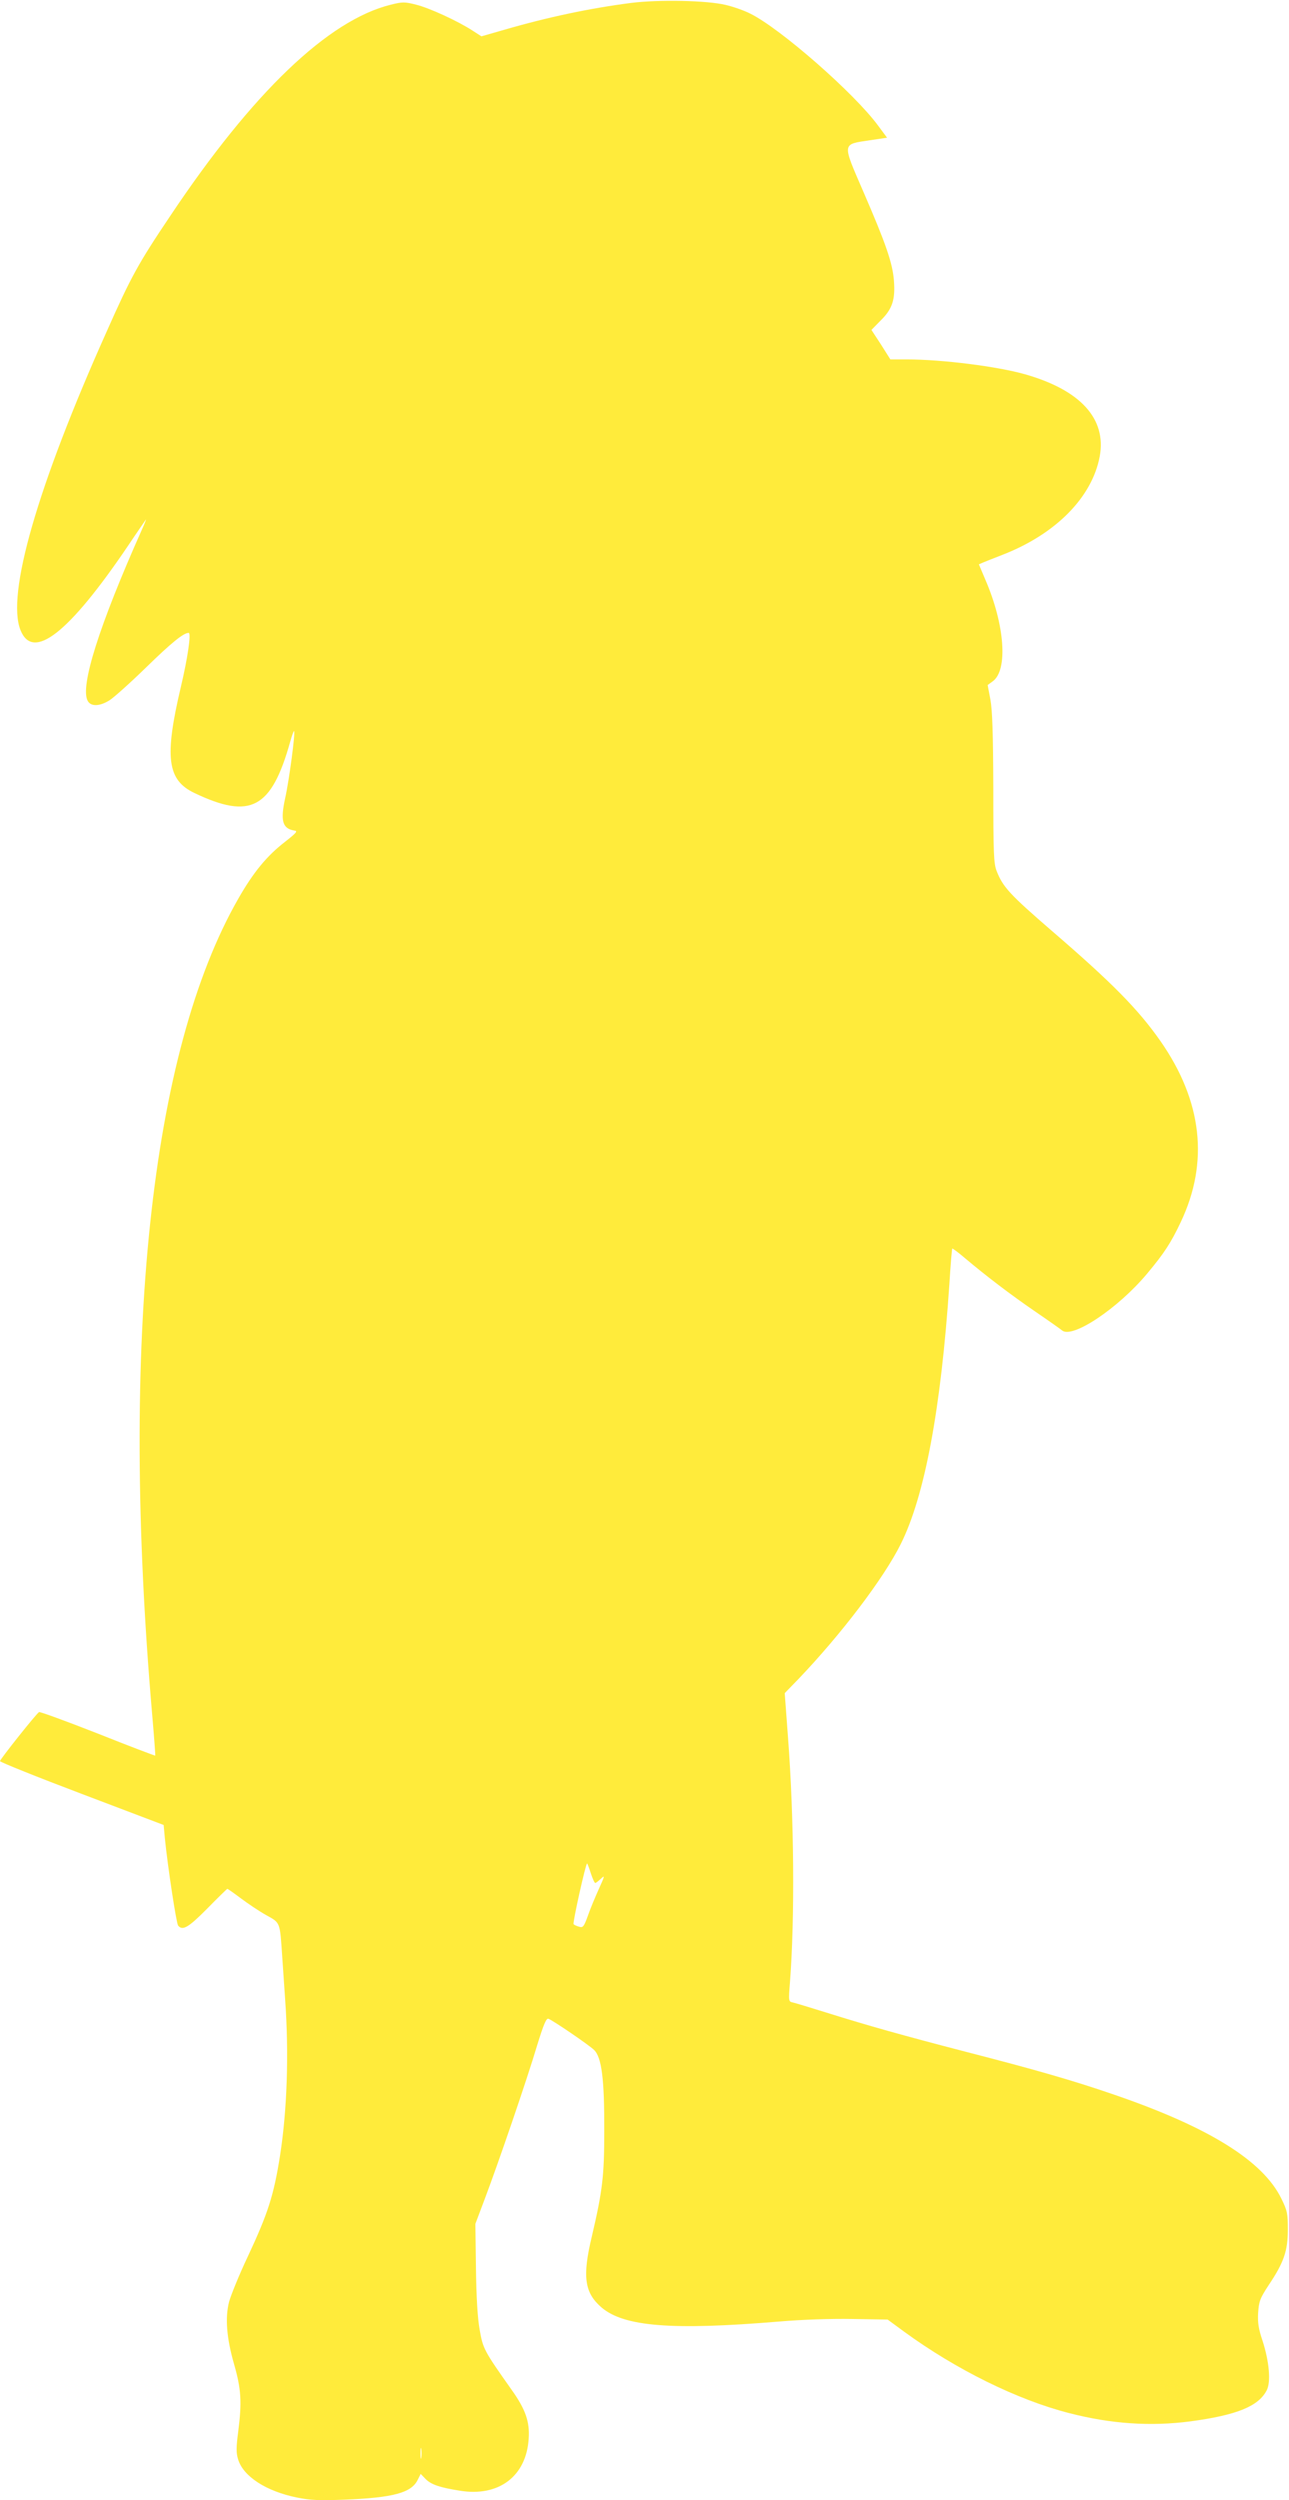 <?xml version="1.0" standalone="no"?>
<!DOCTYPE svg PUBLIC "-//W3C//DTD SVG 20010904//EN"
 "http://www.w3.org/TR/2001/REC-SVG-20010904/DTD/svg10.dtd">
<svg version="1.0" xmlns="http://www.w3.org/2000/svg"
 width="660pt" height="1280pt" viewBox="0 0 660 1280"
 preserveAspectRatio="xMidYMid meet">
<g transform="translate(0,1280) scale(0.1,-0.1)"
fill="#ffeb3b" stroke="none">
<path d="M3231 12785 c-209 -27 -424 -72 -651 -138 l-115 -33 -45 29 c-75 49
-221 116 -289 133 -59 15 -70 15 -130 0 -320 -79 -707 -449 -1129 -1081 -164
-244 -201 -311 -327 -595 -354 -791 -513 -1344 -440 -1526 64 -160 248 -15
550 431 48 72 90 132 92 135 3 3 -7 -22 -22 -55 -217 -487 -316 -799 -276
-873 16 -30 61 -29 112 3 22 14 107 90 188 169 129 126 191 176 217 176 14 0
-5 -129 -40 -277 -85 -360 -70 -477 70 -543 287 -137 394 -80 490 263 9 32 18
57 20 54 7 -7 -25 -250 -46 -344 -25 -115 -14 -155 47 -165 19 -2 12 -11 -48
-58 -93 -72 -162 -156 -239 -291 -450 -786 -606 -2258 -441 -4174 10 -115 17
-211 16 -213 -1 -1 -134 49 -294 113 -161 63 -297 113 -301 110 -15 -9 -200
-242 -200 -251 0 -5 189 -81 419 -168 l419 -159 6 -66 c15 -150 59 -437 68
-449 23 -28 53 -10 150 88 54 55 100 100 102 100 3 0 34 -22 70 -49 36 -27 94
-66 130 -86 72 -40 69 -33 81 -210 3 -44 10 -143 15 -220 20 -281 10 -569 -26
-800 -32 -204 -62 -297 -166 -519 -44 -93 -86 -197 -95 -230 -21 -83 -13 -185
26 -321 36 -126 40 -192 21 -342 -11 -82 -11 -111 -1 -143 26 -88 144 -164
301 -196 69 -14 115 -16 243 -11 251 10 344 35 376 102 l15 30 26 -27 c28 -28
73 -43 174 -59 200 -33 341 74 353 266 6 87 -16 150 -87 250 -143 202 -147
211 -164 308 -11 61 -17 168 -19 317 l-3 225 49 130 c67 177 215 608 267 783
33 107 47 141 58 137 24 -9 206 -133 233 -159 40 -37 54 -151 53 -416 0 -231
-9 -306 -64 -541 -49 -205 -37 -287 50 -362 115 -98 359 -118 910 -72 116 10
266 15 375 13 l180 -3 83 -61 c267 -195 581 -350 847 -418 213 -55 416 -69
621 -42 237 32 348 77 390 159 22 42 13 146 -21 252 -21 62 -26 94 -23 145 4
58 9 73 55 143 77 115 97 174 97 282 0 82 -2 96 -33 159 -94 193 -369 365
-855 532 -209 72 -403 128 -761 220 -319 83 -495 132 -715 201 -80 25 -156 48
-169 51 -24 5 -24 5 -16 106 25 329 21 838 -10 1249 l-17 229 69 71 c220 230
438 517 525 692 123 246 206 692 249 1330 6 99 13 182 15 183 1 2 31 -20 66
-50 107 -90 227 -182 358 -272 69 -47 131 -91 138 -97 52 -44 286 112 435 290
87 104 122 157 173 265 145 306 110 619 -104 926 -114 163 -248 299 -557 565
-215 186 -250 224 -282 306 -15 38 -17 91 -17 424 -1 284 -5 399 -15 454 l-14
74 26 19 c79 57 62 290 -38 521 l-33 78 21 9 c12 5 57 23 101 40 272 106 458
294 497 504 35 192 -98 339 -383 420 -141 40 -423 76 -606 76 l-83 0 -48 76
-49 75 48 49 c59 58 75 106 67 205 -7 89 -42 190 -157 455 -109 252 -110 240
34 262 l88 13 -46 62 c-121 165 -500 497 -654 573 -31 16 -88 36 -127 45 -97
23 -340 28 -484 10z m-206 -9575 c9 -27 19 -50 23 -50 3 0 16 10 29 22 21 20
20 15 -11 -53 -18 -40 -44 -102 -56 -137 -20 -55 -25 -62 -44 -56 -12 3 -25 9
-29 13 -6 6 62 311 69 311 2 0 10 -22 19 -50z m-868 -2992 c-2 -13 -4 -3 -4
22 0 25 2 35 4 23 2 -13 2 -33 0 -45z"/>
</g>
</svg>
